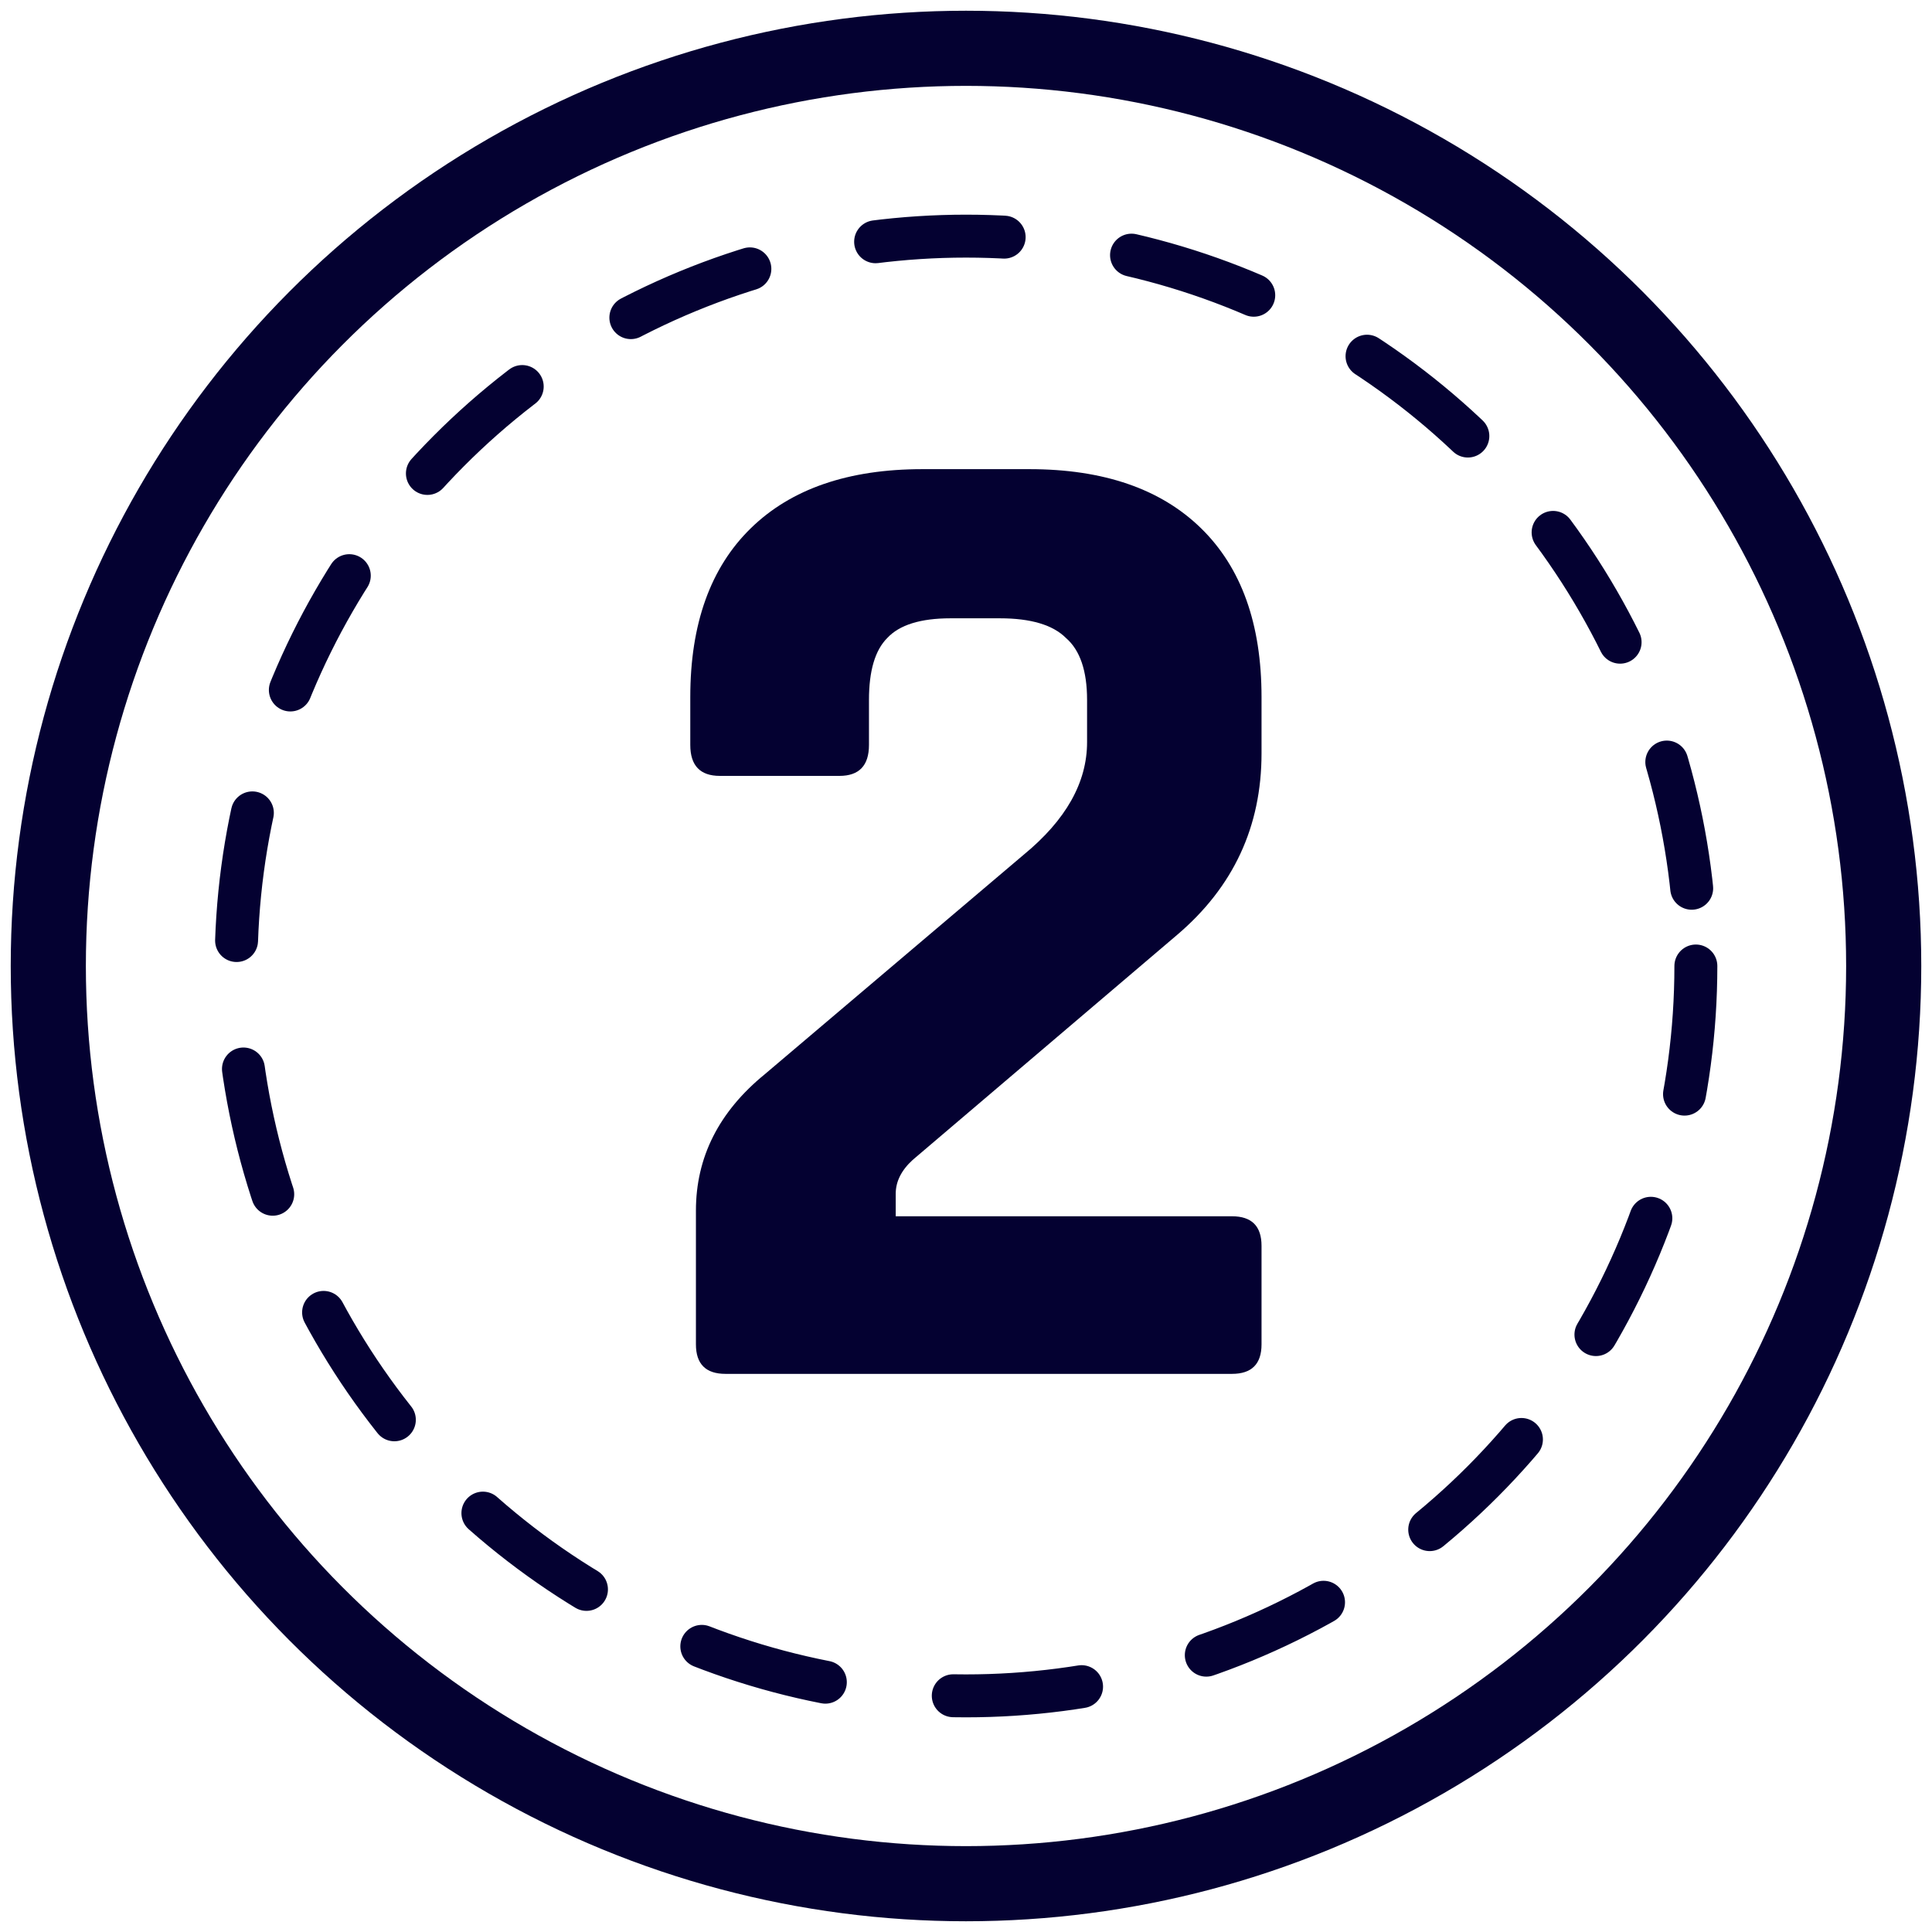 <svg width="90" height="90" viewBox="0 0 90 90" fill="none" xmlns="http://www.w3.org/2000/svg">
<circle cx="45" cy="45" r="34" stroke="#040131" stroke-width="2" stroke-linecap="round" stroke-dasharray="6 6"/>
<circle cx="45" cy="45" r="42.75" stroke="#040131" stroke-width="3.5"/>
<path d="M32.419 62.624V56.397C32.419 53.906 33.489 51.787 35.63 50.039L47.69 39.814C49.657 38.197 50.64 36.45 50.64 34.571V32.604C50.64 31.25 50.312 30.288 49.657 29.72C49.045 29.109 48.018 28.803 46.576 28.803H44.282C42.884 28.803 41.901 29.109 41.333 29.72C40.764 30.288 40.48 31.25 40.48 32.604V34.702C40.48 35.663 40.022 36.144 39.104 36.144H33.533C32.615 36.144 32.156 35.663 32.156 34.702V32.473C32.156 29.065 33.096 26.443 34.975 24.608C36.854 22.773 39.519 21.855 42.971 21.855H47.953C51.404 21.855 54.07 22.773 55.949 24.608C57.828 26.443 58.767 29.065 58.767 32.473V35.095C58.767 38.503 57.456 41.322 54.835 43.55L42.512 54.037C41.988 54.518 41.726 55.042 41.726 55.61V56.659H57.391C58.309 56.659 58.767 57.118 58.767 58.035V62.624C58.767 63.541 58.309 64 57.391 64H33.795C32.877 64 32.419 63.541 32.419 62.624Z" fill="#040131"/>
</svg>
